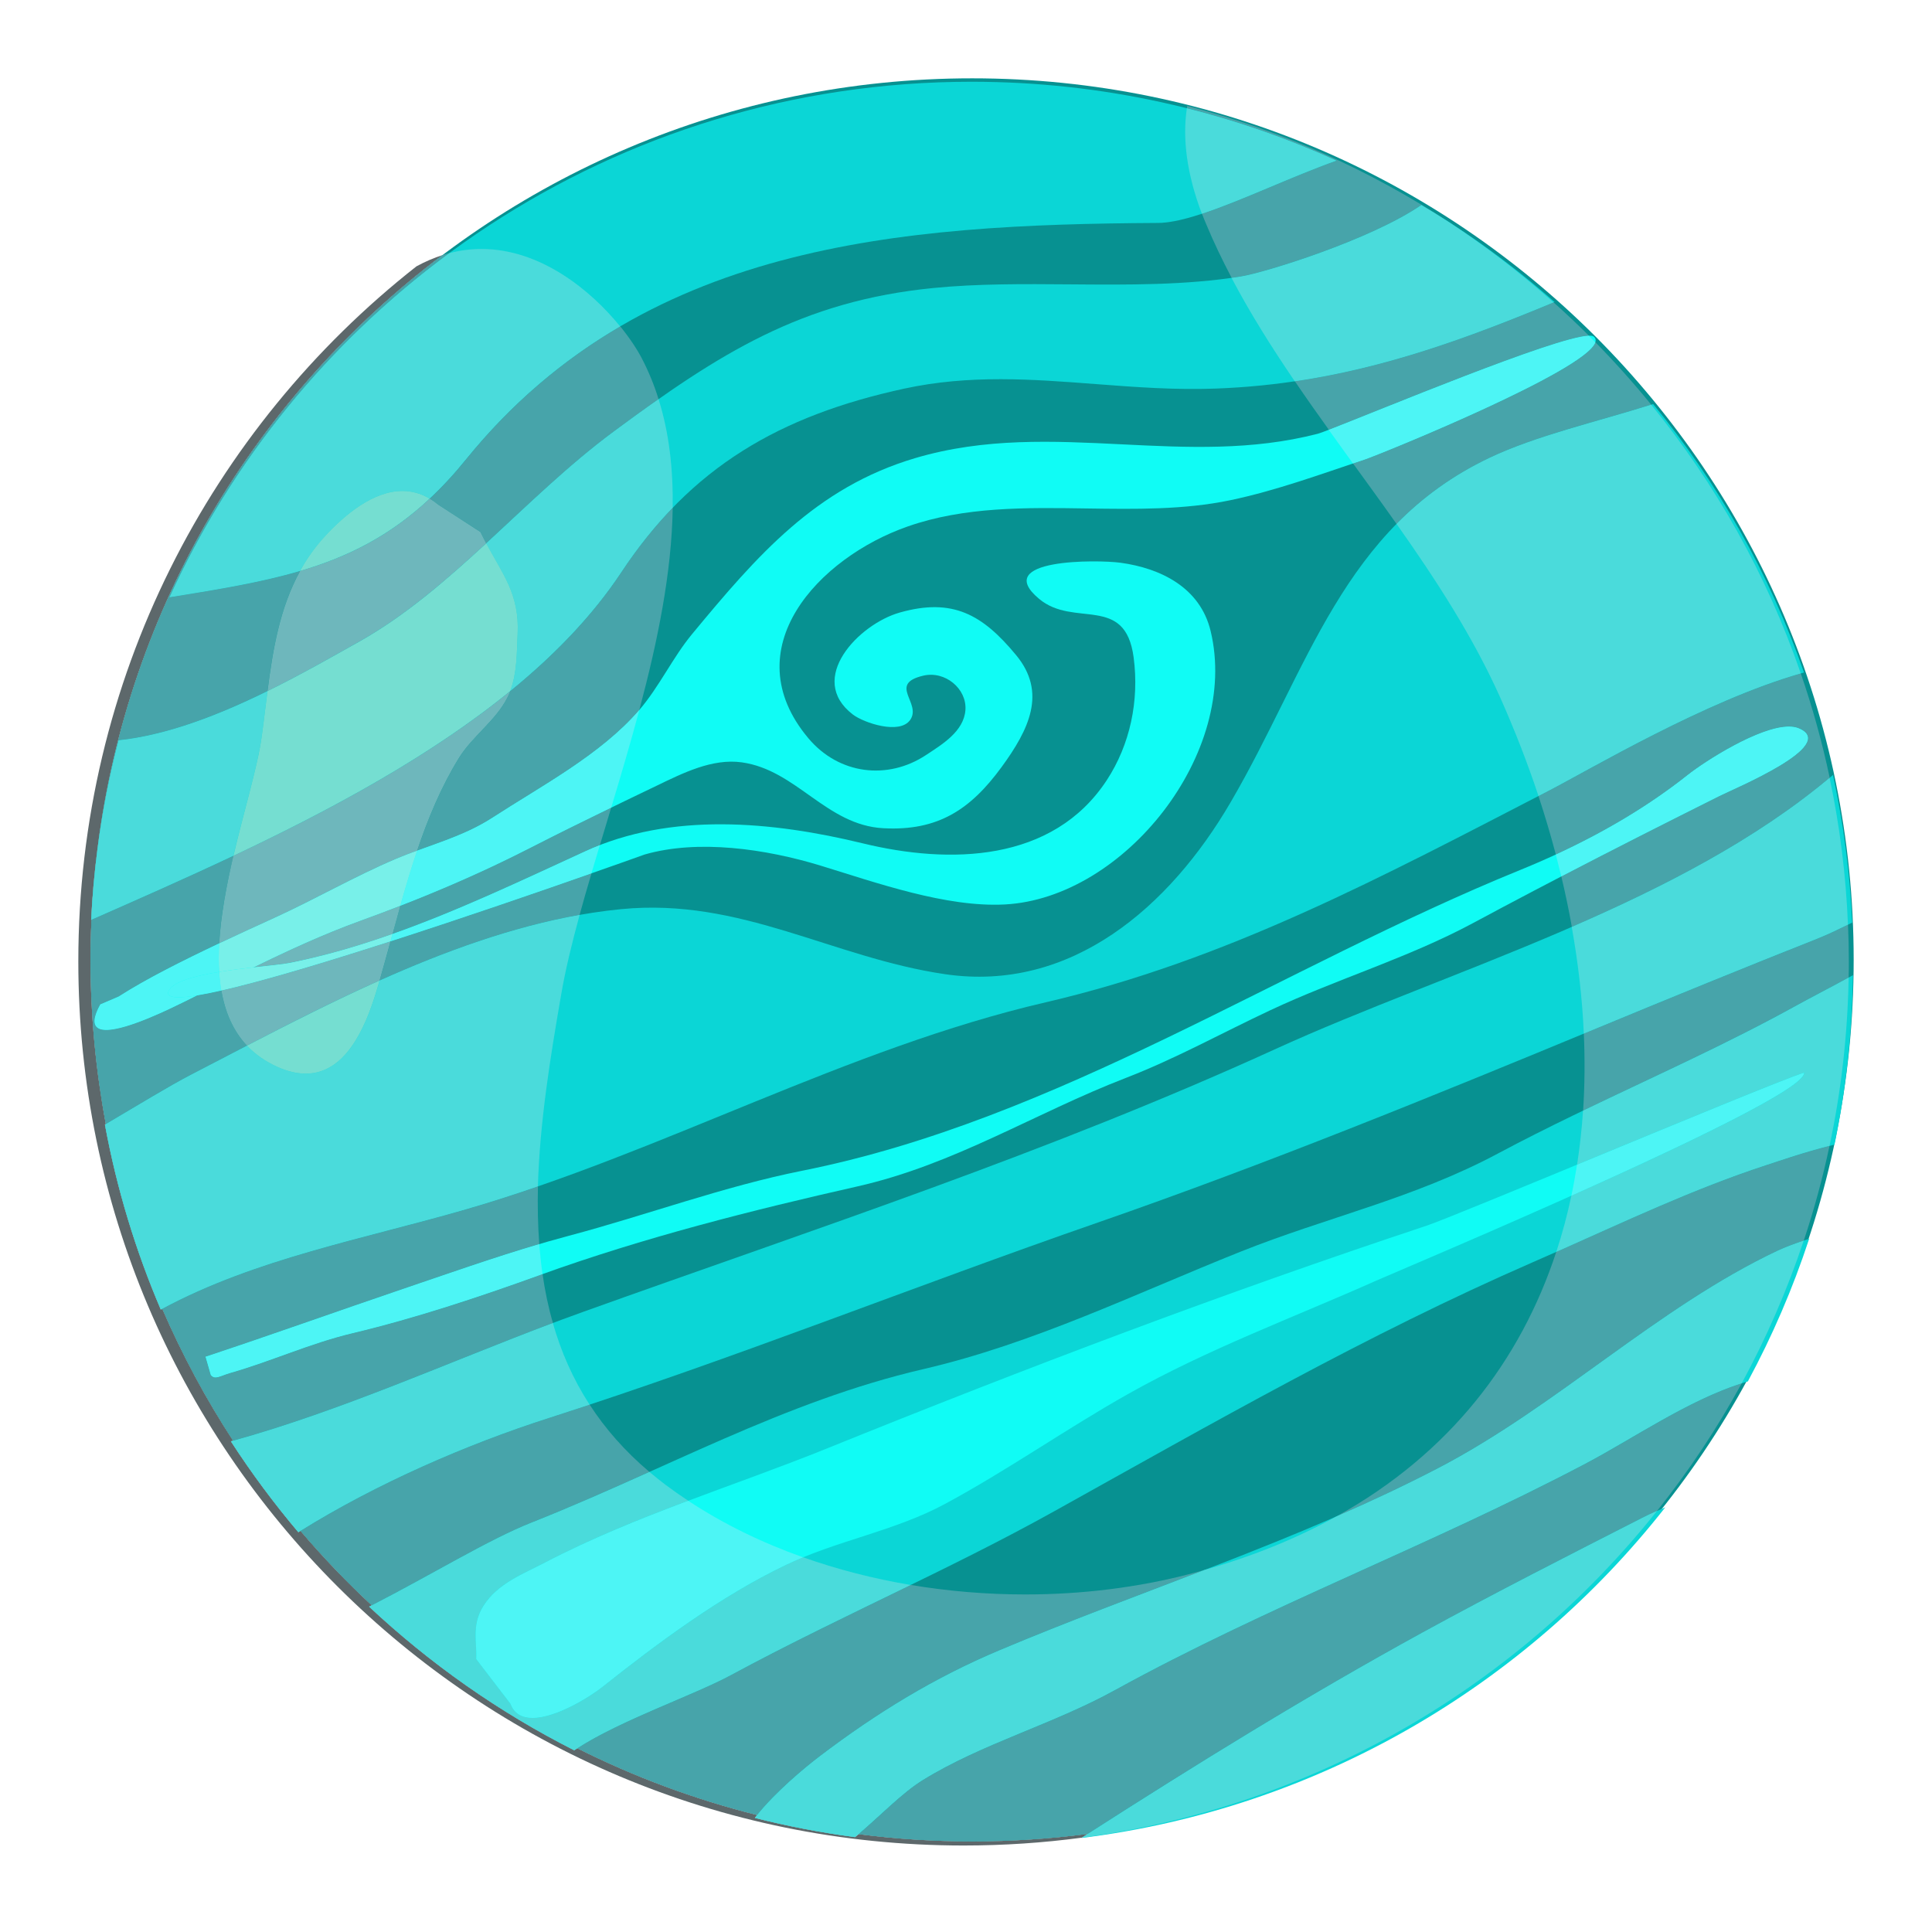 <svg width="148" height="148" viewBox="0 0 148 148" fill="none" xmlns="http://www.w3.org/2000/svg">
<g filter="url(#filter0_f_432_1305)">
<path d="M142 73.529C142 110.825 111.768 141.058 74.474 141.058C37.172 141.058 6.94 110.825 6.94 73.529C6.94 36.234 37.172 6 74.474 6C111.768 6 142 36.234 142 73.529Z" fill="#079191"/>
<path d="M71.497 22.063C61.357 23.063 55.059 27.115 47.026 33.049C40.277 38.032 34.64 45.156 27.541 49.138C22.704 51.854 15.574 56.023 9.081 56.709C7.93 61.134 7.215 65.736 6.982 70.466C21.009 64.287 39.29 56.372 47.594 43.837C52.936 35.767 59.748 31.843 69.234 29.778C74.288 28.678 79.086 29.051 83.953 29.423C86.963 29.653 90.003 29.883 93.152 29.766C102.693 29.409 110.546 26.685 119.084 23.134C115.935 20.354 112.521 17.865 108.89 15.705C104.994 18.379 96.9 20.886 95.057 21.18C90.843 21.856 86.41 21.82 81.986 21.783C78.44 21.755 74.902 21.726 71.497 22.063Z" fill="#0BD6D6"/>
<path d="M97.688 80.369C80.337 88.287 62.575 94.077 44.709 100.481C35.891 103.643 26.852 107.896 17.693 110.415C19.268 112.849 20.994 115.171 22.854 117.374C28.735 113.693 35.709 110.65 42.065 108.615C56.29 104.054 69.936 98.566 84.105 93.649C97.031 89.164 109.839 83.938 122.504 78.694C128.061 76.39 133.625 74.121 139.214 71.907C140.053 71.574 140.947 71.133 141.889 70.674C141.715 66.811 141.208 63.035 140.417 59.368C128.623 69.386 110.971 74.303 97.688 80.369Z" fill="#0BD6D6"/>
<path d="M110.106 112.502C99.321 118.102 87.62 121.768 76.606 126.401C71.584 128.508 67.163 131.222 62.797 134.536C61.596 135.447 59.244 137.41 57.822 139.26C60.325 139.896 62.891 140.388 65.489 140.731C67.344 139.189 69.065 137.358 70.692 136.359C75.24 133.548 80.632 132.102 85.425 129.459C97.133 123.011 109.537 118.398 121.436 112.126C125.202 110.144 129.623 107.046 133.894 105.823C135.766 102.349 137.345 98.695 138.592 94.89C137.676 95.201 136.839 95.497 136.192 95.801C126.946 100.166 119.296 107.729 110.106 112.502Z" fill="#0BD6D6"/>
<path d="M114.764 88.357C108.265 91.828 101.679 93.226 94.982 95.904C86.955 99.114 79.15 102.932 70.712 104.886C60.041 107.365 50.843 112.638 40.694 116.647C37.409 117.946 32.866 120.752 28.274 123.079C32.945 127.448 38.225 131.165 43.98 134.08C47.288 131.857 53.091 129.886 55.98 128.323C64.142 123.914 72.651 120.281 80.734 115.783C92.829 109.052 104.719 102.228 117.384 96.708C123.298 94.133 129.14 91.266 135.267 89.265C136.319 88.921 138.417 88.185 140.531 87.683C141.401 83.487 141.892 79.146 141.948 74.703C140.333 75.591 138.789 76.38 137.633 77.02C130.192 81.135 122.284 84.34 114.764 88.357Z" fill="#0BD6D6"/>
<path d="M125.783 116.282C120.17 119.148 114.558 121.999 108.984 125.053C99.928 130.017 91.38 135.31 82.84 140.798C100.945 138.552 116.836 129.134 127.567 115.471C126.957 115.723 126.354 115.991 125.783 116.282Z" fill="#0BD6D6"/>
<path d="M80.103 76.782C94.018 73.551 105.968 67.117 118.628 60.579C121.833 58.921 130.831 53.56 138.195 51.516C135.558 43.96 131.612 37.016 126.639 30.955C122.306 32.327 117.72 33.354 114.09 35.08C102.85 40.429 100.253 51.222 94.255 61.485C89.621 69.418 82.092 76.048 72.399 74.628C63.748 73.359 56.747 68.749 47.584 69.645C36.099 70.766 24.726 77.112 14.631 82.331C12.902 83.225 10.597 84.648 8.032 86.154C8.948 91.085 10.392 95.828 12.318 100.322C19.493 96.424 27.914 94.897 35.697 92.64C50.749 88.274 64.838 80.325 80.103 76.782Z" fill="#0BD6D6"/>
<path d="M13.159 45.726C22.72 44.178 29.319 43.063 35.68 35.205C49.078 18.677 68.783 17.192 88.71 17.078C91.787 17.061 97.473 14.05 102.384 12.303C93.867 8.424 84.398 6.262 74.43 6.262C47.136 6.262 23.633 22.454 12.983 45.754C13.044 45.745 13.106 45.736 13.159 45.726Z" fill="#0BD6D6"/>
<path d="M122.083 25.782C120.982 24.896 102.192 32.909 100.928 33.233C95.893 34.53 90.912 34.284 85.947 34.038C80.678 33.778 75.432 33.518 70.116 35.091C62.489 37.347 57.985 42.574 53.036 48.55C51.529 50.363 50.522 52.589 48.945 54.422C46.018 57.807 41.482 60.2 37.759 62.616C35.401 64.147 32.848 64.727 30.311 65.802C27.181 67.131 24.168 68.873 21.061 70.293C17.244 72.037 12.24 74.311 9.094 76.335L7.688 76.94C5.393 81.077 12.599 77.491 14.136 76.733C18.516 74.574 22.934 72.229 27.579 70.546C32.099 68.905 36.307 67.155 40.584 64.967C43.801 63.322 47.087 61.732 50.327 60.178C52.302 59.228 54.566 58.081 56.83 58.4C61.022 58.988 63.293 63.208 67.665 63.446C71.865 63.674 74.355 61.999 76.72 58.769C78.82 55.894 80.225 53.055 77.829 50.173C75.276 47.091 72.989 45.771 68.922 46.924C65.791 47.811 61.748 51.998 65.338 54.739C66.174 55.374 68.922 56.303 69.726 55.148C70.623 53.853 67.985 52.409 70.725 51.759C72.395 51.364 74.066 52.752 73.957 54.382C73.84 56.034 72.161 57.031 70.928 57.845C68.008 59.775 64.261 59.343 61.919 56.546C56.174 49.699 62.715 42.716 69.523 40.333C73.871 38.809 78.555 38.879 83.246 38.95C86.962 39.005 90.694 39.061 94.246 38.319C97.735 37.59 101.201 36.318 104.558 35.197C105.768 34.795 124.081 27.373 122.083 25.782Z" fill="#10FCF5"/>
<path d="M92.737 48.329C91.929 44.995 88.9 43.527 85.834 43.108C84.095 42.872 75.887 42.78 79.602 45.878C82.279 48.117 86.192 45.495 86.841 50.354C87.283 53.69 86.566 57.047 84.781 59.771C80.639 66.074 72.744 66.221 66.093 64.604C59.144 62.915 51.386 62.201 44.834 65.209C37.526 68.566 30.036 72.2 22.187 73.762C20.592 74.08 13.552 74.389 12.919 75.928C11.614 79.065 49.38 65.46 49.38 65.46C53.461 64.284 58.625 65.016 62.874 66.315C67.153 67.625 72.47 69.521 76.97 69.286C86.116 68.809 94.995 57.67 92.737 48.329Z" fill="#10FCF5"/>
<path d="M137.794 55.792C135.833 54.973 130.802 58.166 129.292 59.361C125.464 62.402 121.026 64.787 116.423 66.657C98.144 74.089 81.028 85.774 61.476 89.679C55.418 90.889 49.557 93.078 43.585 94.664C39.259 95.815 35.083 97.315 30.851 98.746C25.805 100.46 20.782 102.263 15.744 103.93L16.148 105.337C16.472 105.725 16.891 105.393 17.611 105.185C20.814 104.27 23.764 102.899 27.023 102.124C31.824 100.976 36.641 99.377 41.323 97.686C49.328 94.793 57.64 92.701 65.692 90.882C73.127 89.202 79.265 85.271 86.233 82.578C90.037 81.112 93.573 79.144 97.314 77.387C102.36 75.017 107.881 73.373 112.785 70.741C119.009 67.397 125.305 64.177 131.712 60.98C132.93 60.371 140.879 57.076 137.794 55.792Z" fill="#10FCF5"/>
<path d="M109.248 93.906C93.807 99.023 78.54 104.814 63.415 110.931C56.176 113.861 48.661 116.099 41.762 119.693C40.049 120.588 38.13 121.3 37.041 123.007C36.086 124.506 36.559 125.913 36.481 127.092L39.101 130.514C40.088 133.145 44.777 130.306 46.111 129.251C50.382 125.869 55.205 122.267 60.194 119.885C64.118 118.006 68.523 117.291 72.367 115.22C77.151 112.649 81.666 109.46 86.418 106.786C92.489 103.36 99.081 100.929 105.435 98.099C107.156 97.332 138.377 84.246 138.196 82.177C135.772 82.914 111.711 93.085 109.248 93.906Z" fill="#10FCF5"/>
<path d="M73.811 141.374C36.361 141.374 6 111.054 6 73.651C6 52.044 16.126 32.801 31.903 20.402C32.576 20.035 33.241 19.751 33.898 19.542C19.669 30.252 9.808 46.453 7.473 64.999C7.239 66.8 7.073 68.622 6.982 70.465C6.99 70.462 7.005 70.459 7.013 70.455C6.96 71.475 6.937 72.499 6.937 73.53C6.937 77.83 7.345 82.034 8.108 86.111C8.086 86.125 8.063 86.139 8.04 86.154C8.947 91.085 10.398 95.828 12.317 100.32C12.355 100.301 12.393 100.281 12.431 100.257C13.964 103.794 15.778 107.176 17.863 110.367C17.803 110.383 17.75 110.398 17.69 110.414C19.269 112.849 20.992 115.171 22.858 117.374C22.911 117.337 22.964 117.306 23.017 117.269C24.725 119.276 26.546 121.183 28.48 122.978C28.412 123.014 28.344 123.046 28.276 123.078C32.946 127.447 38.228 131.165 43.986 134.079C44.061 134.027 44.145 133.975 44.22 133.923C48.565 136.105 53.182 137.829 58.003 139.04C57.943 139.112 57.882 139.187 57.829 139.259C60.33 139.895 62.892 140.387 65.499 140.73C65.59 140.655 65.673 140.579 65.771 140.503C68.612 140.87 71.521 141.058 74.468 141.058C77.468 141.058 80.43 140.863 83.332 140.483C83.181 140.579 83.03 140.678 82.879 140.774C79.916 141.17 76.886 141.374 73.811 141.374Z" fill="#5D686B"/>
<path d="M74.471 141.057C71.522 141.057 68.612 140.87 65.766 140.502C67.519 139.011 69.147 137.308 70.696 136.357C75.249 133.547 80.636 132.1 85.433 129.457C97.134 123.009 109.543 118.397 121.449 112.125C125.074 110.214 129.305 107.272 133.425 105.965C131.546 109.415 129.375 112.681 126.945 115.734C126.552 115.906 126.159 116.09 125.789 116.282C120.167 119.148 114.56 121.998 108.985 125.052C100.099 129.921 91.708 135.109 83.333 140.482C80.432 140.862 77.475 141.057 74.471 141.057ZM58.005 139.039C53.184 137.828 48.568 136.105 44.219 133.923C47.561 131.764 53.16 129.849 55.983 128.322C60.513 125.876 65.153 123.665 69.769 121.415C72.662 121.898 75.603 122.142 78.537 122.142C82.893 122.142 87.21 121.607 91.244 120.547C91.59 120.455 91.936 120.359 92.282 120.264C87.014 122.294 81.737 124.241 76.61 126.4C71.593 128.506 67.166 131.22 62.801 134.534C61.645 135.41 59.428 137.256 58.005 139.039ZM28.484 122.977C26.55 121.183 24.725 119.276 23.019 117.269C28.862 113.635 35.766 110.634 42.065 108.615C43.103 108.279 44.141 107.943 45.171 107.604C46.358 109.438 47.868 111.165 49.748 112.756C46.775 114.095 43.779 115.427 40.696 116.645C37.457 117.925 32.998 120.667 28.484 122.977ZM17.86 110.365C15.784 107.176 13.96 103.794 12.434 100.256C19.59 96.407 27.965 94.883 35.703 92.639C37.551 92.102 39.383 91.511 41.208 90.882C41.176 92.375 41.2 93.849 41.31 95.303C37.779 96.343 34.335 97.566 30.859 98.745C25.811 100.46 20.786 102.263 15.745 103.93L16.146 105.337C16.256 105.465 16.374 105.517 16.516 105.517C16.783 105.517 17.129 105.325 17.609 105.185C20.817 104.27 23.766 102.899 27.021 102.123C31.826 100.975 36.647 99.377 41.318 97.686C41.404 97.654 41.483 97.626 41.561 97.598C41.742 98.873 42.002 100.125 42.356 101.347C34.343 104.365 26.149 108.071 17.86 110.365ZM8.109 86.11C7.347 82.033 6.938 77.829 6.938 73.53C6.938 72.499 6.961 71.475 7.008 70.455C10.445 68.94 14.141 67.321 17.884 65.555C17.357 67.788 16.909 70.096 16.791 72.265C13.999 73.583 11.153 75.012 9.1 76.335L7.685 76.939C6.883 78.4 7.252 78.897 8.141 78.897C9.776 78.897 13.142 77.223 14.141 76.733C14.463 76.573 14.786 76.412 15.108 76.25C15.643 76.163 16.272 76.037 16.956 75.881C17.239 77.514 17.845 78.963 18.922 80.102C17.467 80.855 16.036 81.604 14.628 82.331C12.922 83.216 10.642 84.621 8.109 86.11ZM29.082 75.112C29.365 74.123 29.648 73.12 29.923 72.109C35.648 70.263 41.53 68.229 45.312 66.903C44.99 67.986 44.683 69.048 44.4 70.084C39.21 71.005 34.067 72.878 29.082 75.112ZM31.96 65.16C32.801 62.671 33.8 60.264 35.153 58.078C36.191 56.388 37.944 55.239 38.849 53.479C38.943 53.302 39.022 53.12 39.092 52.935C42.458 50.194 45.383 47.179 47.593 43.836C48.828 41.977 50.133 40.339 51.533 38.892C51.462 43.843 50.377 49.146 48.977 54.378C48.969 54.392 48.953 54.407 48.946 54.422C46.02 57.807 41.483 60.2 37.755 62.615C35.907 63.816 33.941 64.432 31.96 65.16ZM7.472 64.999C9.808 46.453 19.669 30.251 33.894 19.542C34.075 19.486 34.248 19.436 34.413 19.391C25.213 26.175 17.79 35.24 12.985 45.753C13.048 45.742 13.111 45.734 13.166 45.724C16.822 45.132 20.046 44.604 22.987 43.736C21.438 46.549 20.896 49.746 20.487 52.943C16.854 54.729 12.867 56.308 9.084 56.708C8.385 59.409 7.842 62.177 7.472 64.999ZM37.244 41.623C37.103 41.347 36.953 41.059 36.812 40.755L33.58 38.667C33.36 38.484 33.139 38.327 32.919 38.195C33.855 37.323 34.775 36.332 35.687 35.203C39.226 30.837 43.205 27.52 47.514 25.002C48.238 25.897 48.804 26.753 49.166 27.451C49.685 28.452 50.117 29.495 50.447 30.575C49.339 31.357 48.198 32.182 47.027 33.048C43.598 35.584 40.453 38.675 37.244 41.623Z" fill="#47A4AA"/>
<path d="M6.985 70.466C7.073 68.623 7.235 66.801 7.471 65C7.839 62.178 8.376 59.41 9.083 56.709C12.86 56.31 16.85 54.731 20.486 52.945C20.339 54.095 20.214 55.247 20.052 56.38C19.735 58.714 18.705 62.044 17.873 65.556C14.14 67.323 10.445 68.941 7.007 70.456C7 70.459 6.992 70.462 6.985 70.466ZM39.089 52.936C39.604 51.564 39.589 49.98 39.656 48.542C39.795 45.521 38.492 43.969 37.241 41.625C40.443 38.676 43.594 35.586 47.025 33.049C48.195 32.184 49.329 31.358 50.448 30.576C51.265 33.169 51.574 35.97 51.53 38.893C50.131 40.34 48.821 41.979 47.591 43.838C45.376 47.181 42.453 50.195 39.089 52.936Z" fill="#4ADBDB"/>
<path d="M102.383 116.162C111.072 111.336 116.486 104.21 119.216 95.903C124.51 93.552 129.773 91.058 135.274 89.263C136.263 88.941 138.178 88.271 140.149 87.776C139.626 90.247 138.969 92.668 138.178 95.031C137.426 95.292 136.746 95.543 136.2 95.799C126.948 100.164 119.295 107.728 110.107 112.5C107.582 113.815 104.994 115.023 102.383 116.162ZM121.274 85.079C121.4 83.142 121.416 81.17 121.329 79.179C121.725 79.016 122.113 78.855 122.508 78.693C128.064 76.39 133.627 74.12 139.215 71.906C139.951 71.612 140.75 71.232 141.565 70.83C141.605 71.766 141.629 72.704 141.629 73.65C141.629 74.064 141.628 74.475 141.613 74.886C140.125 75.699 138.708 76.424 137.632 77.018C132.314 79.96 126.758 82.438 121.274 85.079ZM30.08 71.542C30.27 70.825 30.468 70.104 30.674 69.384C34.053 68.071 37.298 66.648 40.582 64.966C42.648 63.913 44.737 62.881 46.819 61.867C46.534 62.835 46.241 63.79 45.956 64.734C45.576 64.88 45.204 65.038 44.84 65.207C40.013 67.423 35.106 69.76 30.08 71.542ZM120.411 71.005C120.182 69.718 119.912 68.427 119.604 67.138C123.6 65.058 127.637 63.014 131.712 60.98C132.931 60.37 140.885 57.076 137.798 55.792C137.576 55.7 137.323 55.659 137.038 55.659C134.759 55.659 130.636 58.298 129.298 59.361C126.236 61.788 122.793 63.798 119.184 65.461C118.789 63.964 118.345 62.469 117.855 60.979C118.108 60.845 118.369 60.711 118.63 60.578C121.804 58.938 130.628 53.681 137.948 51.586C138.843 54.182 139.587 56.853 140.164 59.582C134.514 64.307 127.573 67.892 120.411 71.005ZM106.981 40.133C105.889 38.584 104.765 37.043 103.649 35.502C103.958 35.399 104.258 35.297 104.559 35.197C105.683 34.824 121.495 28.422 122.215 26.219C123.711 27.744 125.144 29.341 126.489 31C122.2 32.349 117.681 33.372 114.096 35.079C111.231 36.442 108.928 38.16 106.981 40.133ZM101.797 32.924C100.911 31.692 100.04 30.455 99.194 29.208C106.134 28.182 112.37 25.925 119.01 23.164C119.936 23.988 120.838 24.84 121.717 25.714C119.121 25.806 105.493 31.504 101.797 32.924ZM94.35 21.286C93.638 19.931 92.973 18.552 92.388 17.144C92.277 16.884 92.174 16.628 92.079 16.375C95.118 15.374 98.94 13.527 102.391 12.3C98.727 10.634 94.896 9.285 90.923 8.288C90.931 8.229 90.939 8.169 90.947 8.111C98.188 9.994 104.955 13.04 111.041 17.039C110.336 16.581 109.616 16.136 108.888 15.704C105.002 18.378 96.898 20.885 95.062 21.179C94.825 21.217 94.588 21.253 94.35 21.286Z" fill="#47A4AA"/>
<path d="M99.186 29.21C97.429 26.63 95.773 24.006 94.342 21.288C94.583 21.255 94.825 21.219 95.058 21.181C96.893 20.887 104.994 18.381 108.882 15.707C109.613 16.138 110.328 16.583 111.036 17.041C113.843 18.887 116.51 20.935 119.005 23.166C112.365 25.927 106.13 28.184 99.186 29.21Z" fill="#4ADBDB"/>
<path d="M22.851 117.374C20.991 115.172 19.266 112.849 17.692 110.415C17.747 110.399 17.802 110.383 17.858 110.367C26.143 108.072 34.334 104.367 42.35 101.349C42.975 103.535 43.886 105.634 45.168 107.605C44.131 107.945 43.102 108.28 42.066 108.616C35.766 110.635 28.858 113.637 23.017 117.27C22.962 117.307 22.907 117.338 22.851 117.374ZM121.328 79.18C121.21 76.485 120.893 73.753 120.402 71.007C127.564 67.893 134.512 64.309 140.155 59.583C140.93 63.232 141.405 66.992 141.563 70.832C140.74 71.234 139.949 71.614 139.205 71.908C133.618 74.121 128.063 76.391 122.499 78.695C122.112 78.856 121.716 79.018 121.328 79.18Z" fill="#4ADBDB"/>
<path d="M65.498 140.731C62.893 140.387 60.328 139.895 57.826 139.26C57.881 139.188 57.944 139.112 58 139.04C59.428 137.257 61.646 135.41 62.798 134.535C67.163 131.221 71.591 128.506 76.611 126.4C81.733 124.241 87.014 122.295 92.278 120.264C96.043 119.197 99.406 117.814 102.381 116.163C104.994 115.024 107.575 113.816 110.108 112.501C119.295 107.729 126.944 100.165 136.194 95.8C136.739 95.544 137.425 95.293 138.175 95.032C136.904 98.838 135.31 102.492 133.424 105.965C129.304 107.272 125.065 110.215 121.442 112.126C109.54 118.397 97.132 123.011 85.427 129.458C80.636 132.1 75.246 133.548 70.691 136.357C69.144 137.309 67.51 139.012 65.766 140.503C65.671 140.578 65.585 140.655 65.498 140.731Z" fill="#4ADBDB"/>
<path d="M43.989 134.079C38.228 131.164 32.949 127.447 28.28 123.077C28.343 123.046 28.415 123.013 28.478 122.978C32.997 120.667 37.452 117.925 40.697 116.646C43.776 115.426 46.775 114.095 49.751 112.756C50.146 113.096 50.566 113.424 50.993 113.752C51.555 114.171 52.133 114.575 52.718 114.962C48.991 116.37 45.295 117.853 41.765 119.692C40.048 120.587 38.133 121.298 37.041 123.005C36.091 124.504 36.566 125.911 36.487 127.091L39.106 130.513C39.399 131.304 40.032 131.6 40.808 131.6C42.604 131.6 45.184 129.989 46.11 129.25C50.384 125.868 55.211 122.266 60.197 119.883C60.632 119.676 61.075 119.48 61.526 119.296C64.178 120.236 66.948 120.943 69.765 121.415C65.151 123.665 60.514 125.876 55.987 128.322C53.161 129.849 47.558 131.764 44.227 133.923C44.14 133.974 44.06 134.026 43.989 134.079ZM119.219 95.903C119.678 94.5 120.066 93.062 120.374 91.598C129.072 87.704 138.3 83.304 138.205 82.176C136.812 82.598 128.288 86.132 120.81 89.219C121.023 87.858 121.174 86.479 121.269 85.079C126.753 82.438 132.317 79.962 137.635 77.018C138.711 76.424 140.128 75.699 141.615 74.886C141.536 79.298 141.038 83.608 140.151 87.776C138.173 88.271 136.258 88.942 135.268 89.263C129.776 91.058 124.513 93.553 119.219 95.903Z" fill="#4ADBDB"/>
<path d="M82.878 140.775C83.026 140.679 83.175 140.579 83.332 140.483C91.711 135.111 100.098 129.922 108.978 125.053C114.557 121.999 120.166 119.149 125.784 116.283C126.16 116.091 126.543 115.907 126.942 115.735C116.294 129.126 100.677 138.401 82.878 140.775Z" fill="#4ADBDB"/>
<path d="M12.323 100.32C10.398 95.827 8.954 91.084 8.038 86.153C8.062 86.138 8.086 86.125 8.109 86.11C10.643 84.621 12.923 83.215 14.628 82.331C16.04 81.604 17.469 80.855 18.921 80.102C19.528 80.751 20.302 81.3 21.241 81.724C22.046 82.085 22.764 82.246 23.419 82.246C26.402 82.246 27.941 78.902 28.84 75.932C28.919 75.66 28.998 75.386 29.085 75.111C34.072 72.878 39.217 71.005 44.402 70.084C43.81 72.259 43.305 74.322 42.982 76.227C42.137 81.092 41.34 86.069 41.206 90.882C39.383 91.511 37.552 92.103 35.698 92.638C27.964 94.883 19.591 96.406 12.434 100.256C12.394 100.28 12.363 100.3 12.323 100.32ZM117.856 60.979C117.019 58.455 116.04 55.946 114.944 53.479C112.852 48.795 110.011 44.426 106.981 40.133C108.922 38.161 111.227 36.442 114.091 35.078C117.682 33.372 122.204 32.349 126.489 31.001C131.437 37.08 135.343 44.029 137.947 51.586C130.624 53.68 121.801 58.939 118.629 60.577C118.368 60.711 118.108 60.844 117.856 60.979Z" fill="#4ADBDB"/>
<path d="M12.983 45.754C17.786 35.242 25.206 26.177 34.414 19.393C35.258 19.172 36.079 19.072 36.885 19.072C41.397 19.072 45.257 22.228 47.505 25.004C43.2 27.522 39.218 30.839 35.68 35.205C34.767 36.334 33.846 37.325 32.91 38.196C32.227 37.786 31.521 37.609 30.823 37.609C28.606 37.609 26.434 39.392 24.846 41.137C24.094 41.955 23.488 42.827 22.981 43.738C20.042 44.605 16.82 45.135 13.159 45.726C13.106 45.736 13.044 45.745 12.983 45.754ZM92.071 16.377C90.897 13.287 90.575 10.589 90.92 8.291C94.887 9.287 98.724 10.637 102.384 12.303C98.939 13.529 95.11 15.377 92.071 16.377Z" fill="#4ADBDB"/>
<path d="M8.141 78.9C7.253 78.9 6.878 78.401 7.681 76.941L9.092 76.337C11.15 75.013 13.995 73.584 16.786 72.266C16.747 73.014 16.747 73.745 16.786 74.452C14.907 74.76 13.216 75.21 12.912 75.929C12.779 76.253 13.068 76.399 13.675 76.399C14.05 76.399 14.525 76.347 15.102 76.252C14.782 76.414 14.455 76.574 14.135 76.734C13.138 77.224 9.77 78.9 8.141 78.9ZM30.668 69.386C31.066 67.968 31.479 66.552 31.954 65.162C33.934 64.434 35.907 63.818 37.754 62.617C41.48 60.201 46.017 57.808 48.94 54.424C48.947 54.409 48.963 54.394 48.979 54.379C48.3 56.908 47.56 59.422 46.819 61.869C44.73 62.883 42.641 63.914 40.584 64.968C37.294 66.65 34.051 68.072 30.668 69.386ZM103.644 35.504C103.021 34.646 102.405 33.788 101.789 32.927C105.484 31.506 119.117 25.808 121.705 25.716C121.876 25.884 122.04 26.051 122.212 26.221C121.487 28.424 105.671 34.826 104.556 35.198C104.252 35.3 103.948 35.401 103.644 35.504Z" fill="#4DF5F5"/>
<path d="M13.683 76.398C13.067 76.398 12.781 76.252 12.913 75.928C13.214 75.21 14.906 74.759 16.789 74.451C16.819 74.94 16.877 75.419 16.951 75.882C16.269 76.038 15.639 76.164 15.104 76.252C14.525 76.347 14.049 76.398 13.683 76.398ZM29.919 72.11C29.971 71.921 30.022 71.732 30.073 71.543C35.107 69.761 40.009 67.425 44.837 65.209C45.204 65.039 45.577 64.882 45.951 64.736C45.731 65.466 45.519 66.19 45.306 66.904C41.533 68.231 35.649 70.264 29.919 72.11Z" fill="#4DF5F5"/>
<path d="M16.511 105.517C16.369 105.517 16.258 105.465 16.148 105.337L15.744 103.93C20.782 102.263 25.805 100.46 30.851 98.746C34.331 97.566 37.78 96.344 41.307 95.304C41.371 96.075 41.45 96.843 41.56 97.598C41.481 97.626 41.402 97.654 41.323 97.686C36.641 99.377 31.824 100.976 27.023 102.124C23.764 102.899 20.814 104.27 17.611 105.185C17.128 105.325 16.78 105.517 16.511 105.517ZM119.603 67.139C119.468 66.579 119.326 66.022 119.184 65.462C122.79 63.798 126.231 61.789 129.292 59.361C130.636 58.299 134.757 55.66 137.035 55.66C137.32 55.66 137.581 55.701 137.794 55.792C140.879 57.076 132.93 60.371 131.712 60.98C127.639 63.014 123.605 65.059 119.603 67.139Z" fill="#4DF5F5"/>
<path d="M40.799 131.601C40.026 131.601 39.394 131.305 39.102 130.514L36.481 127.093C36.56 125.913 36.087 124.506 37.042 123.007C38.131 121.3 40.041 120.588 41.762 119.693C45.291 117.855 48.985 116.372 52.718 114.964C55.41 116.743 58.378 118.182 61.52 119.298C61.07 119.482 60.628 119.677 60.194 119.885C55.205 122.267 50.374 125.869 46.112 129.251C45.18 129.99 42.599 131.601 40.799 131.601ZM120.374 91.599C120.54 90.815 120.682 90.021 120.808 89.221C128.283 86.134 136.808 82.6 138.198 82.178C138.292 83.306 129.065 87.705 120.374 91.599Z" fill="#4DF5F5"/>
<path d="M18.918 80.102C17.847 78.963 17.235 77.514 16.958 75.88C20.2 75.142 25.001 73.695 29.918 72.109C29.641 73.12 29.364 74.124 29.08 75.112C25.605 76.666 22.211 78.396 18.918 80.102ZM16.791 72.265C16.915 70.095 17.359 67.788 17.876 65.555C25.321 62.041 32.941 57.946 39.09 52.935C39.024 53.12 38.944 53.301 38.849 53.478C37.939 55.239 36.191 56.389 35.149 58.078C33.801 60.264 32.796 62.671 31.958 65.161C31.412 65.361 30.865 65.57 30.311 65.802C27.179 67.13 24.17 68.872 21.067 70.293C19.741 70.897 18.277 71.566 16.791 72.265ZM20.491 52.943C20.899 49.746 21.438 46.55 22.99 43.737C26.633 42.663 29.845 41.07 32.919 38.195C33.138 38.327 33.364 38.485 33.582 38.667L36.81 40.756C36.955 41.059 37.101 41.347 37.247 41.624C34.158 44.468 31.025 47.181 27.543 49.137C25.525 50.272 23.099 51.661 20.491 52.943Z" fill="#6EB7BC"/>
<path d="M17.881 65.556C18.705 62.044 19.74 58.713 20.053 56.38C20.214 55.246 20.338 54.095 20.491 52.944C23.1 51.661 25.52 50.273 27.547 49.138C31.024 47.182 34.158 44.469 37.249 41.624C38.495 43.968 39.8 45.521 39.654 48.542C39.589 49.978 39.611 51.564 39.086 52.935C32.941 57.946 25.316 62.042 17.881 65.556Z" fill="#75DED1"/>
<path d="M19.445 74.096C22.1 72.797 24.798 71.552 27.576 70.545C28.625 70.165 29.652 69.779 30.672 69.384C30.469 70.104 30.274 70.825 30.078 71.542C27.489 72.46 24.856 73.23 22.187 73.761C21.688 73.861 20.653 73.96 19.445 74.096Z" fill="#6EB7BC"/>
<path d="M23.418 82.246C22.768 82.246 22.039 82.085 21.237 81.724C20.298 81.299 19.532 80.751 18.918 80.101C22.212 78.396 25.607 76.666 29.082 75.111C29.002 75.386 28.916 75.66 28.836 75.933C27.94 78.901 26.402 82.246 23.418 82.246Z" fill="#75DED1"/>
<path d="M22.984 43.738C23.484 42.827 24.093 41.955 24.84 41.137C26.434 39.391 28.608 37.609 30.826 37.609C31.521 37.609 32.224 37.786 32.913 38.197C29.84 41.072 26.622 42.664 22.984 43.738Z" fill="#75DED1"/>
<path d="M16.792 74.451C16.741 73.744 16.748 73.014 16.792 72.266C18.269 71.567 19.739 70.898 21.064 70.294C24.171 68.873 27.176 67.132 30.311 65.803C30.862 65.571 31.405 65.362 31.955 65.162C31.484 66.552 31.064 67.967 30.666 69.385C29.645 69.781 28.624 70.166 27.574 70.546C24.794 71.554 22.1 72.798 19.442 74.097C18.602 74.193 17.675 74.307 16.792 74.451Z" fill="#78F0E9"/>
<path d="M16.95 75.882C16.871 75.419 16.82 74.941 16.791 74.451C17.673 74.306 18.599 74.193 19.444 74.098C20.645 73.962 21.686 73.862 22.184 73.763C24.852 73.231 27.484 72.461 30.072 71.543C30.021 71.733 29.971 71.921 29.913 72.11C24.997 73.696 20.196 75.143 16.95 75.882Z" fill="#78F0E9"/>
</g>
<defs>
<filter id="filter0_f_432_1305" x="0" y="3.05176e-05" width="148" height="147.374" filterUnits="userSpaceOnUse" color-interpolation-filters="sRGB">
<feFlood flood-opacity="0" result="BackgroundImageFix"/>
<feBlend mode="normal" in="SourceGraphic" in2="BackgroundImageFix" result="shape"/>
<feGaussianBlur stdDeviation="3" result="effect1_foregroundBlur_432_1305"/>
</filter>
</defs>
</svg>
